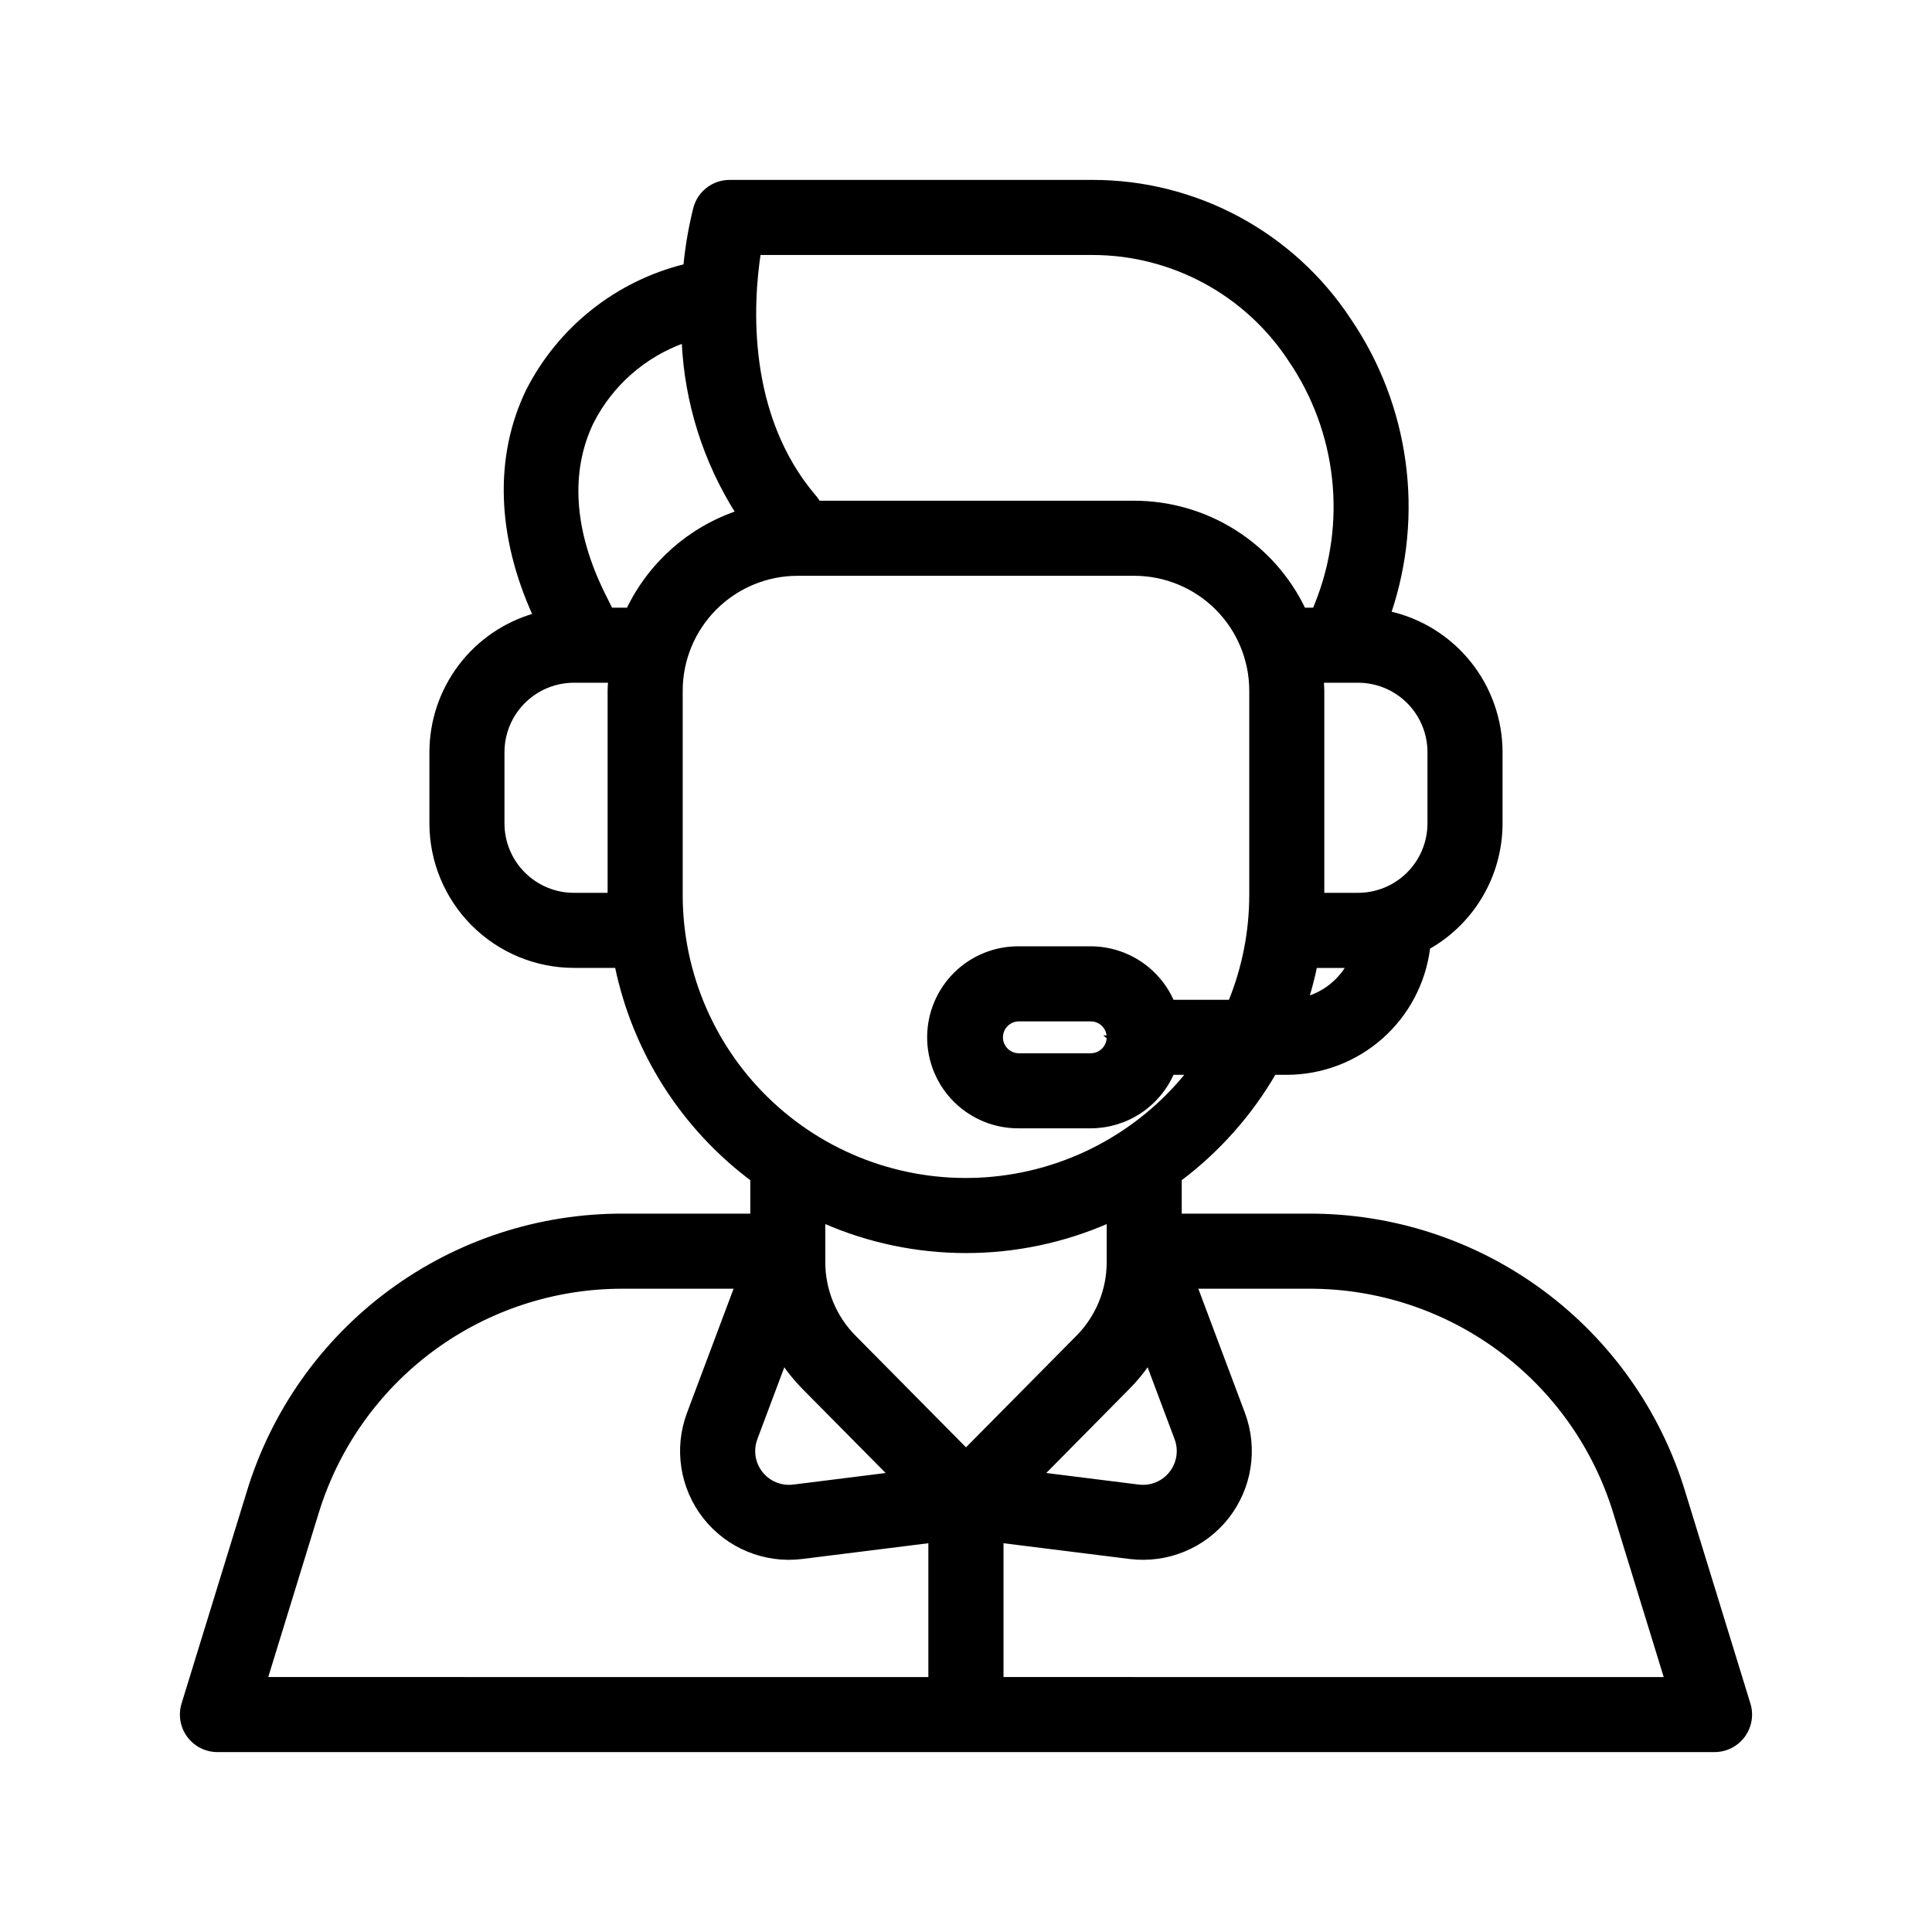 <svg id="svg" fill="#000000" stroke="#000000" width="200px" height="200px" version="1.1" viewBox="144 144 512 512" xmlns="http://www.w3.org/2000/svg">
    <g id="IconSvg_bgCarrier" stroke-width="0"></g>
    <g id="IconSvg_tracerCarrier" stroke-linecap="round" stroke-linejoin="round" stroke="#CCCCCC"></g>
     <g id="IconSvg_iconCarrier">
      <path xmlns="http://www.w3.org/2000/svg" d="m607.4 595.6-17.27-56.121c-6.461-21.281-19.613-39.914-37.504-53.129s-39.566-20.309-61.809-20.223h-34.145v-9.449-0.168 0.004c10.137-7.629 18.645-17.207 25.02-28.176h3.336c9.23-0.012 18.137-3.398 25.043-9.523 6.902-6.125 11.332-14.562 12.445-23.727 5.82-3.293 10.66-8.07 14.027-13.848 3.371-5.773 5.144-12.34 5.148-19.027v-18.891c-0.016-8.582-2.945-16.902-8.312-23.598-5.367-6.695-12.848-11.371-21.223-13.25 8.836-26.109 4.918-54.852-10.578-77.645-15.07-22.914-40.672-36.691-68.094-36.652h-96.133c-4.258 0-7.988 2.848-9.109 6.953-1.266 5.039-2.148 10.164-2.641 15.332-18.043 4.441-33.262 16.504-41.703 33.055-8.496 17.512-7.758 38.527 1.805 59.504h-0.004c-7.879 2.262-14.816 7.019-19.758 13.562-4.941 6.543-7.625 14.512-7.644 22.711v18.918c0.012 10.02 4 19.625 11.082 26.707 7.082 7.082 16.688 11.07 26.703 11.082h11.352c4.672 22.582 17.441 42.684 35.898 56.512v0.168 9.445h-34.16c-22.242-0.086-43.918 7.008-61.809 20.223-17.891 13.215-31.043 31.848-37.5 53.129l-17.273 56.121c-0.879 2.863-0.348 5.977 1.434 8.387 1.781 2.414 4.598 3.836 7.598 3.836h396.75c2.996 0 5.816-1.422 7.598-3.836 1.777-2.41 2.309-5.523 1.43-8.387zm-263.16-70.398 7.473-19.906c1.562 2.277 3.324 4.414 5.258 6.387l22.809 23.051-25.523 3.195v-0.004c-3.281 0.41-6.539-0.926-8.59-3.523-2.047-2.598-2.59-6.078-1.426-9.172zm98.773-13.547c1.934-1.965 3.691-4.09 5.258-6.359l7.477 19.93v0.004c1.164 3.098 0.621 6.574-1.43 9.172-2.051 2.598-5.309 3.934-8.59 3.523l-25.523-3.195zm47.359-103.07c0.852-2.812 1.602-5.672 2.195-8.566l8.691 0.004c-2.418 4.129-6.316 7.184-10.902 8.543zm32.422-65.262v18.891c-0.004 5.012-1.996 9.812-5.539 13.355-3.543 3.543-8.344 5.535-13.352 5.539h-9.449v-54.082c0-0.875-0.086-1.727-0.133-2.594h9.574v-0.004c5.012 0.004 9.816 1.996 13.359 5.539 3.543 3.543 5.535 8.344 5.539 13.355zm-177.68-132.25h88.371c21.145 0.004 40.863 10.66 52.449 28.348 12.914 18.965 15.57 43.105 7.086 64.422l-0.676 1.691h-2.828v0.004c-4.051-8.473-10.414-15.629-18.355-20.645-7.941-5.016-17.137-7.684-26.527-7.695h-83.707c-0.293-0.508-0.629-0.984-1.008-1.426-18.633-21.754-16.828-51.402-14.805-64.699zm-44.219 44.688c5.09-9.926 13.762-17.551 24.258-21.328 0.723 16.125 5.648 31.781 14.289 45.414-12.715 4.332-23.152 13.59-28.969 25.695h-4.574l-1.863-3.727c-8.461-16.926-9.543-32.844-3.141-46.055zm-4.812 125.35c-5.008-0.004-9.809-1.996-13.352-5.539-3.543-3.543-5.535-8.344-5.539-13.355v-18.891c0.004-5.008 1.996-9.812 5.539-13.355 3.543-3.539 8.344-5.531 13.352-5.539h9.574c-0.047 0.867-0.133 1.719-0.133 2.594v54.086zm28.34 0v-54.082c0.012-8.203 3.273-16.066 9.07-21.863 5.801-5.801 13.664-9.062 21.863-9.074h89.277c8.199 0.012 16.062 3.273 21.863 9.074 5.797 5.797 9.062 13.66 9.07 21.863v54.082c0 9.715-1.879 19.34-5.543 28.34h-15.352c-1.836-4.207-4.859-7.785-8.695-10.301-3.84-2.516-8.328-3.859-12.918-3.867h-18.895 0.004c-6.324-0.094-12.422 2.356-16.926 6.793-4.504 4.441-7.039 10.5-7.039 16.824s2.535 12.383 7.039 16.82c4.504 4.441 10.602 6.887 16.926 6.797h18.895-0.004c4.59-0.012 9.078-1.355 12.918-3.871 3.836-2.516 6.859-6.098 8.695-10.305h4.223c-13.117 16.398-32.473 26.594-53.418 28.133-20.941 1.543-41.582-5.707-56.961-20.008-15.379-14.297-24.109-34.355-24.094-55.355zm113.36 37.785h0.004c0 2.609-2.113 4.723-4.723 4.727h-18.895 0.004c-1.281 0.043-2.523-0.438-3.441-1.328-0.922-0.891-1.441-2.113-1.441-3.394s0.52-2.508 1.441-3.394c0.918-0.891 2.16-1.371 3.441-1.328h18.895-0.004c2.606 0 4.719 2.113 4.723 4.719zm-37.781 56.68c13.008 0 25.875-2.703 37.785-7.941v10.801c0.016 7.469-2.934 14.637-8.199 19.934l-29.586 29.898-29.59-29.902v0.004c-5.266-5.297-8.215-12.465-8.199-19.934v-10.801c11.91 5.238 24.777 7.941 37.789 7.941zm-185.59 113.36 13.504-43.898v0.004c5.289-17.414 16.051-32.656 30.688-43.469 14.641-10.809 32.375-16.613 50.57-16.547h29.957l-12.594 33.555c-3.488 9.289-1.863 19.723 4.281 27.512 6.148 7.785 15.922 11.789 25.766 10.555l33.945-4.242v36.531zm195.03 0v-36.531l33.945 4.242c9.844 1.234 19.617-2.769 25.766-10.555 6.144-7.789 7.773-18.223 4.289-27.512l-12.594-33.555h29.957-0.004c18.199-0.07 35.938 5.731 50.578 16.543 14.645 10.812 25.406 26.055 30.695 43.473l13.504 43.898z"></path>

      </g>
      </svg>